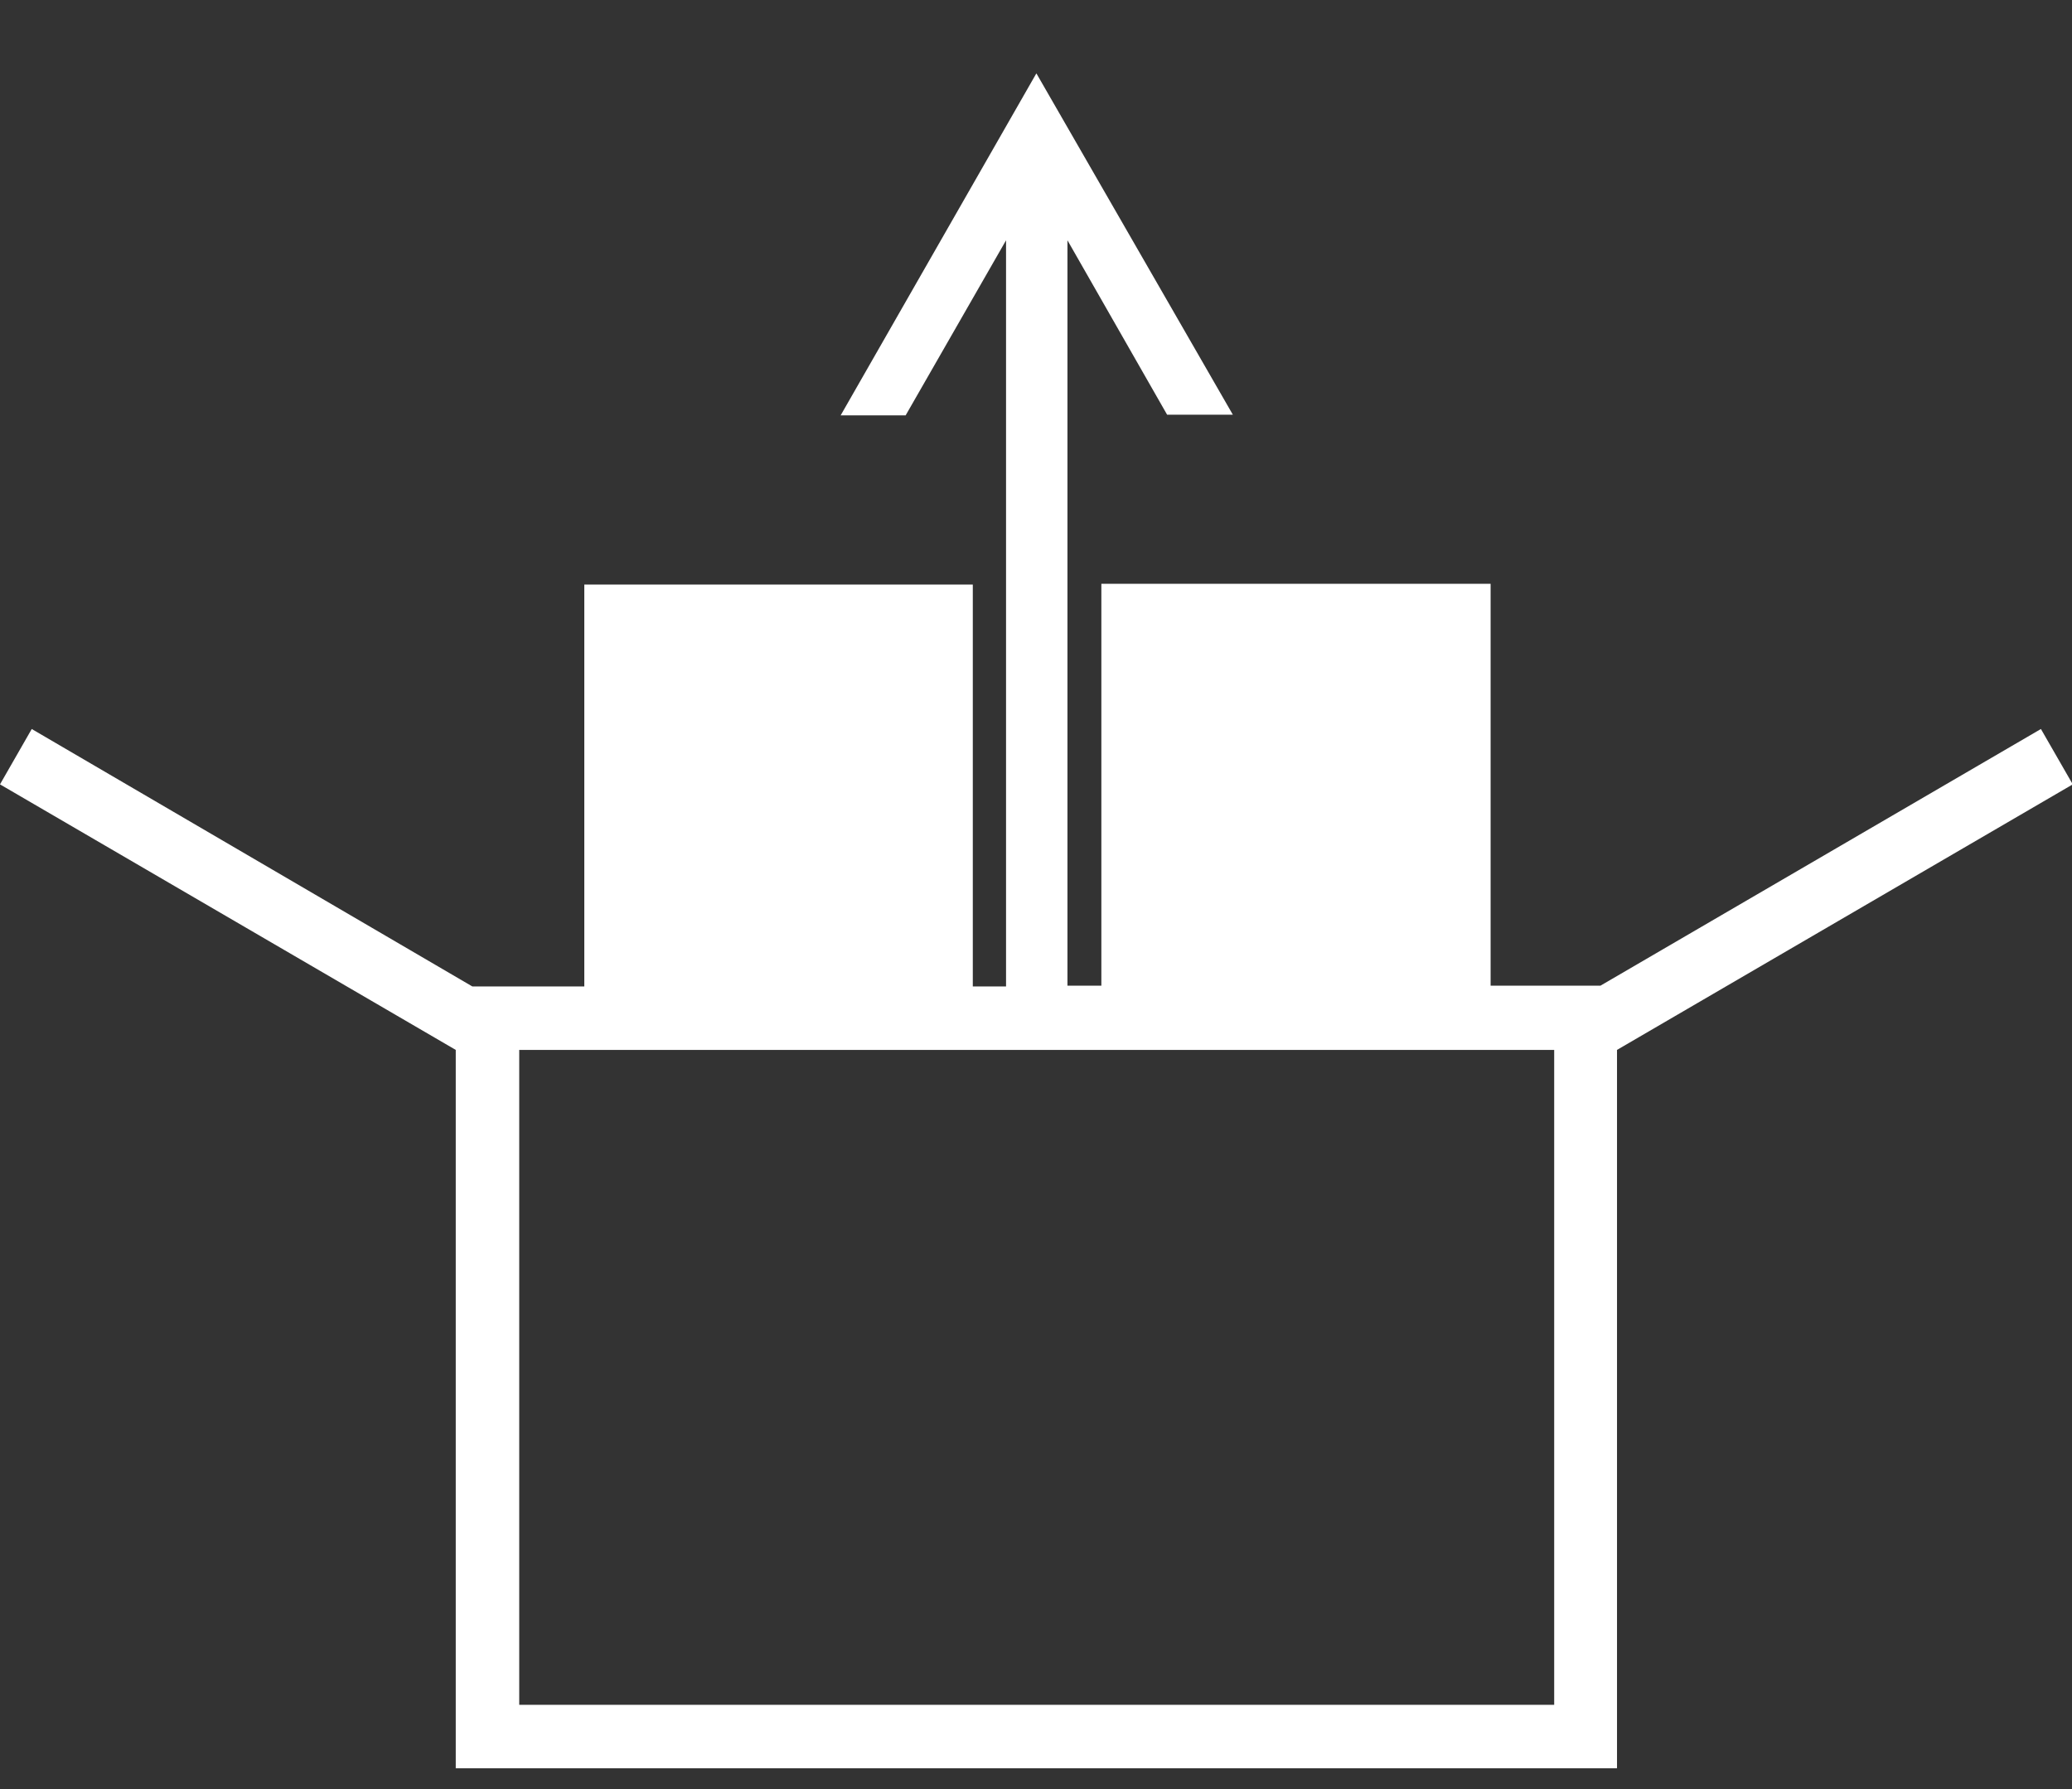 <svg width="22" height="19" viewBox="0 0 22 19" fill="none" xmlns="http://www.w3.org/2000/svg">
<rect x="0" y="0" width="22" height="19" fill="#333333" stroke="none"/>
<g id="Layer_6" clip-path="url(#clip0_251_6733)">
<g id="Group 35691">
<path id="Vector" d="M21.67 7.742L16.993 10.468H15.827V6.2H11.694V10.468H11.334V2.552L12.392 4.404H13.09L11.004 0.779L8.926 4.411H9.616L10.682 2.552V10.476H10.329V6.208H6.204V10.476H5.015L0.337 7.742L0 8.33L4.839 11.15V18.779H17.169V11.15L22.008 8.33L21.67 7.742ZM16.494 18.105H5.513V11.15H16.502V18.105H16.494Z" fill="white"/>
</g>
</g>
<defs>
<clipPath id="clip0_251_6733">
<rect width="22" height="18" fill="white" transform="translate(0 0.779)"/>
</clipPath>
</defs>
</svg>
